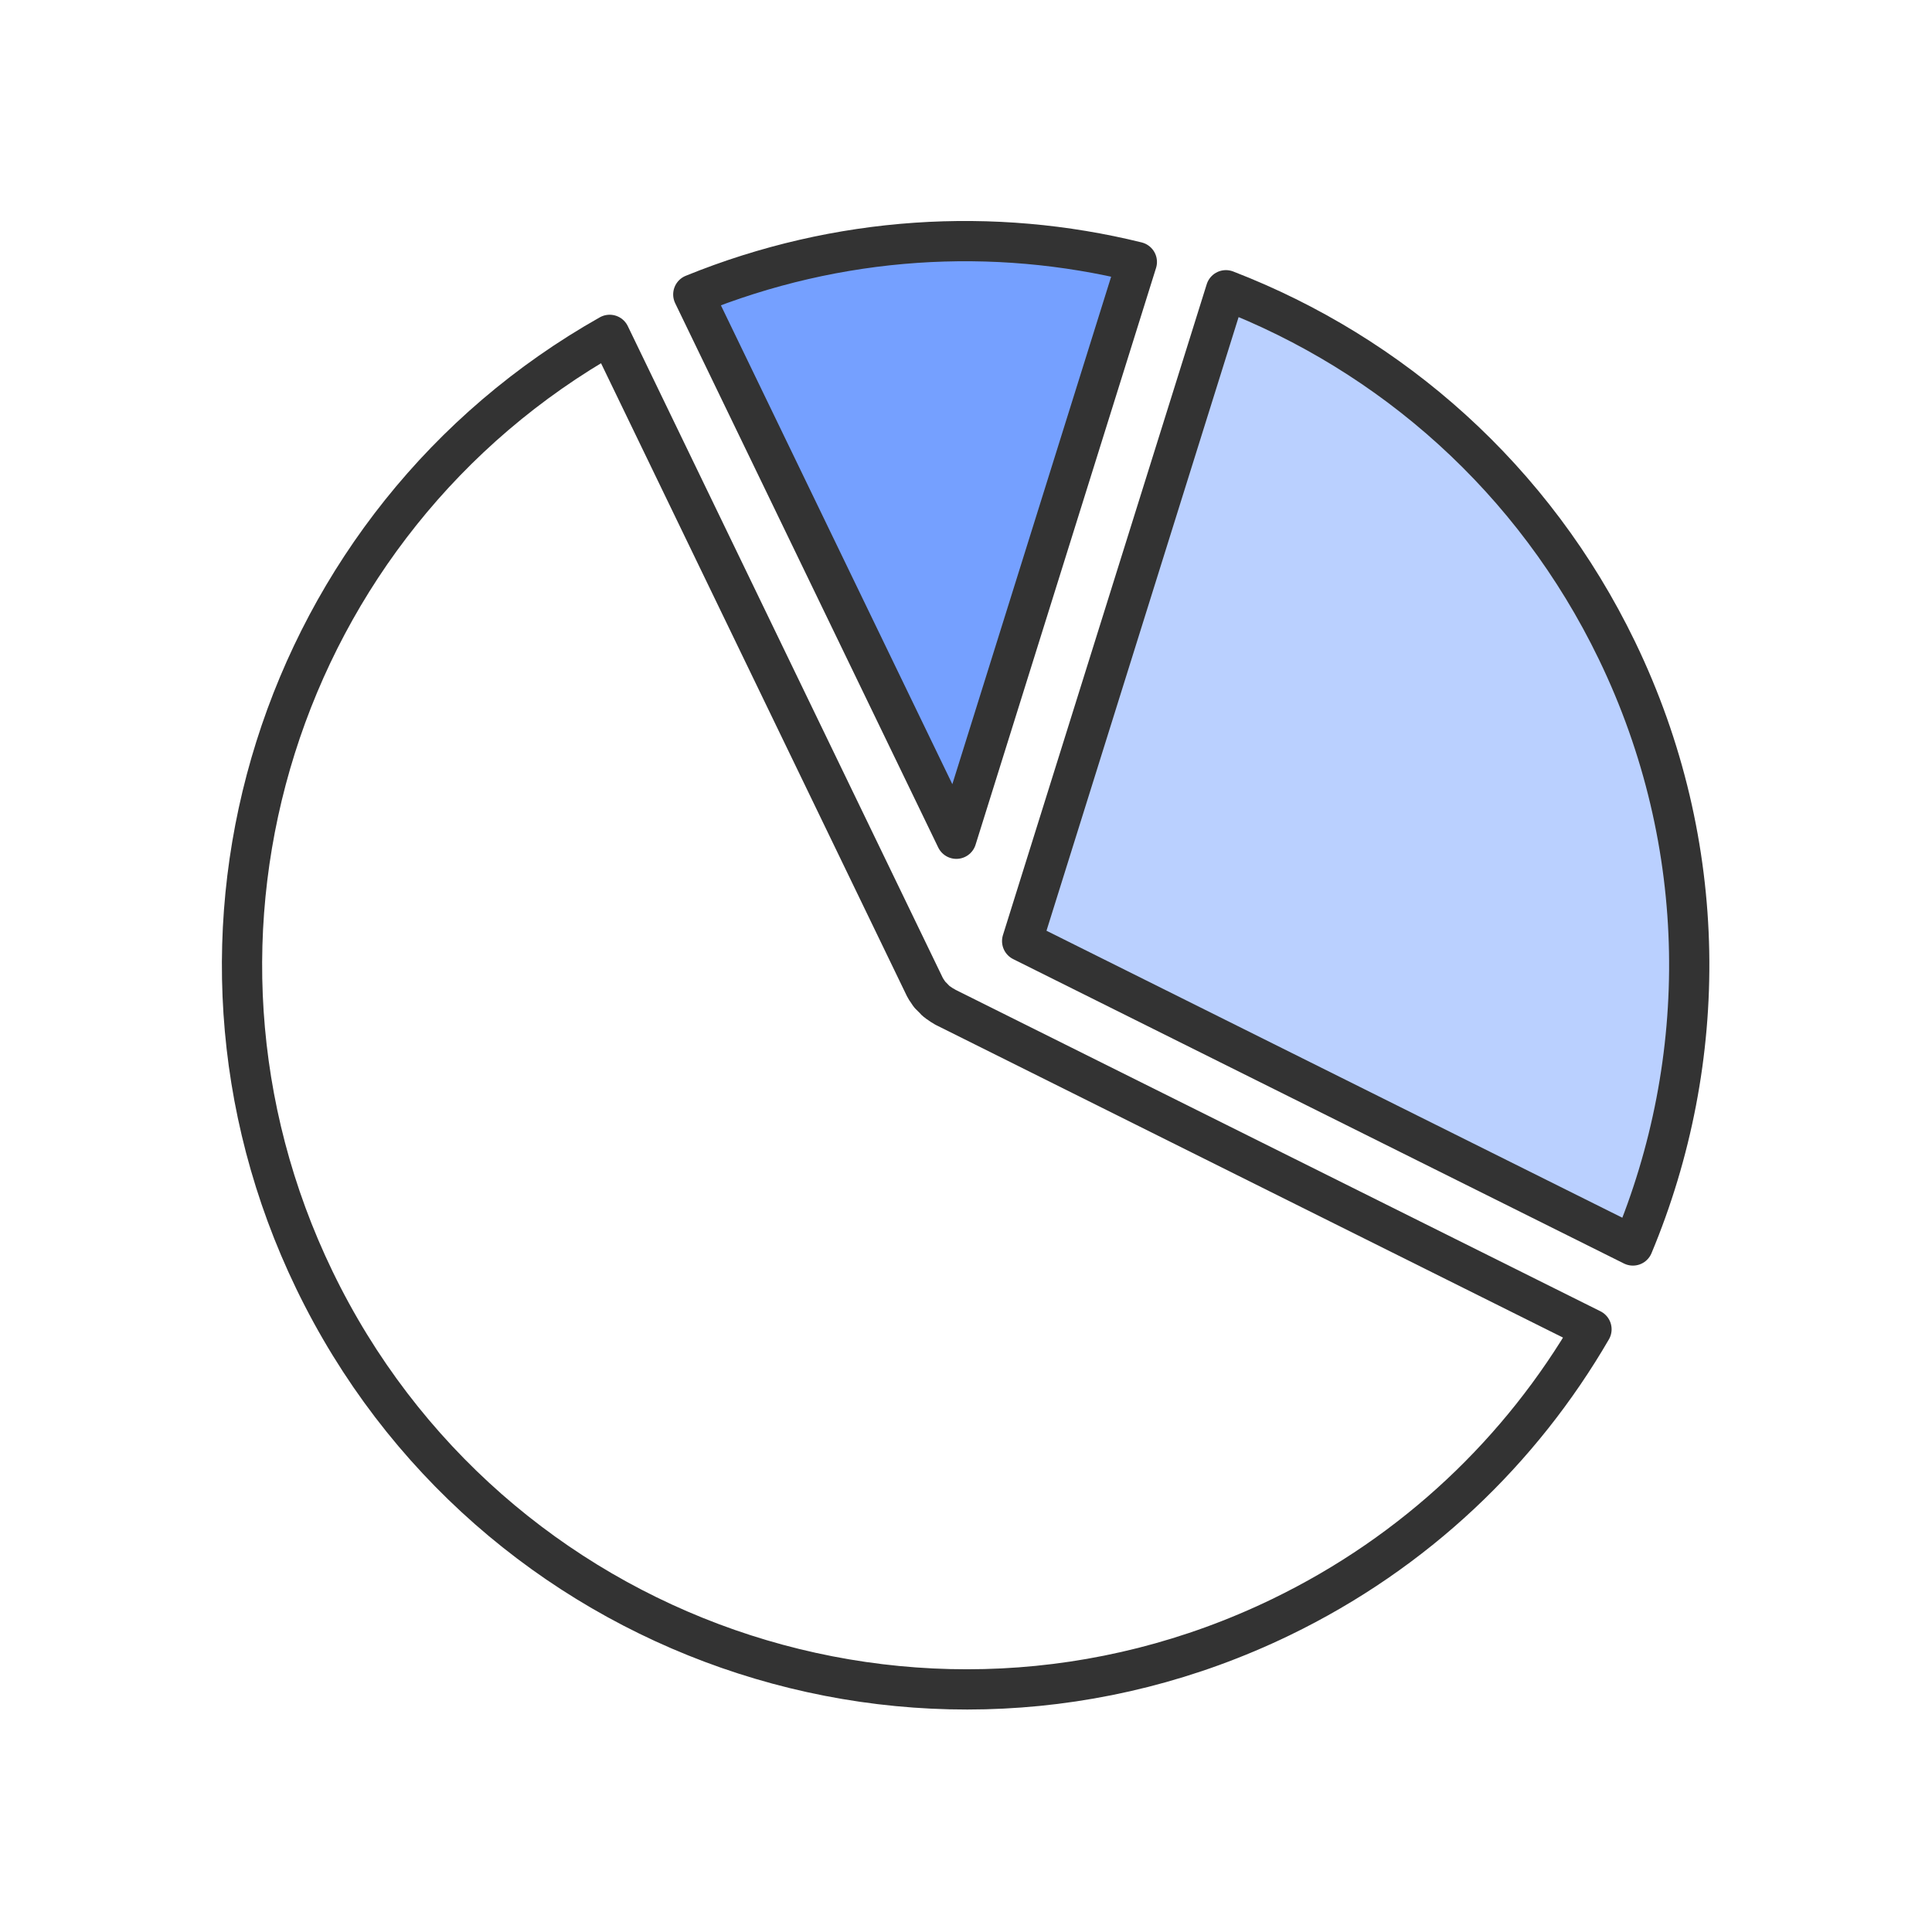 <svg width="120" height="120" viewBox="0 0 120 120" fill="none" xmlns="http://www.w3.org/2000/svg">
<path d="M58.687 62.544C58.668 62.538 58.655 62.512 58.636 62.505C58.61 62.485 58.578 62.484 58.552 62.465C58.481 62.418 58.43 62.379 58.359 62.332C58.288 62.286 58.218 62.239 58.16 62.187C58.134 62.167 58.115 62.16 58.102 62.134C58.045 62.081 58 62.022 57.943 61.97C57.879 61.904 57.821 61.851 57.757 61.785C57.744 61.759 57.725 61.752 57.712 61.726C57.668 61.667 57.636 61.602 57.591 61.543C57.541 61.471 57.49 61.399 57.452 61.321C57.439 61.294 57.426 61.268 57.414 61.242C57.407 61.229 57.401 61.216 57.395 61.203L37.868 20.799C17.366 32.367 9.142 58.016 19.527 79.504C30.336 101.868 57.211 111.247 79.55 100.45C87.94 96.395 94.493 90.069 98.85 82.565L58.687 62.544Z" stroke="#333333" stroke-width="2.5" stroke-miterlimit="10" stroke-linecap="round" stroke-linejoin="round"/>
<path d="M43.062 18.289L59.401 52.096L70.611 16.271C61.712 14.078 52.09 14.619 43.062 18.289Z" fill="#75A0FF" stroke="#333333" stroke-width="2.5" stroke-miterlimit="10" stroke-linecap="round" stroke-linejoin="round"/>
<path d="M63.488 58.453L101.423 77.359C106.214 65.891 106.272 52.488 100.432 40.404C95.261 29.706 86.414 21.992 76.144 18.028L63.488 58.453Z" fill="#BAD0FF" stroke="#333333" stroke-width="2.5" stroke-miterlimit="10" stroke-linecap="round" stroke-linejoin="round"/>
</svg>

